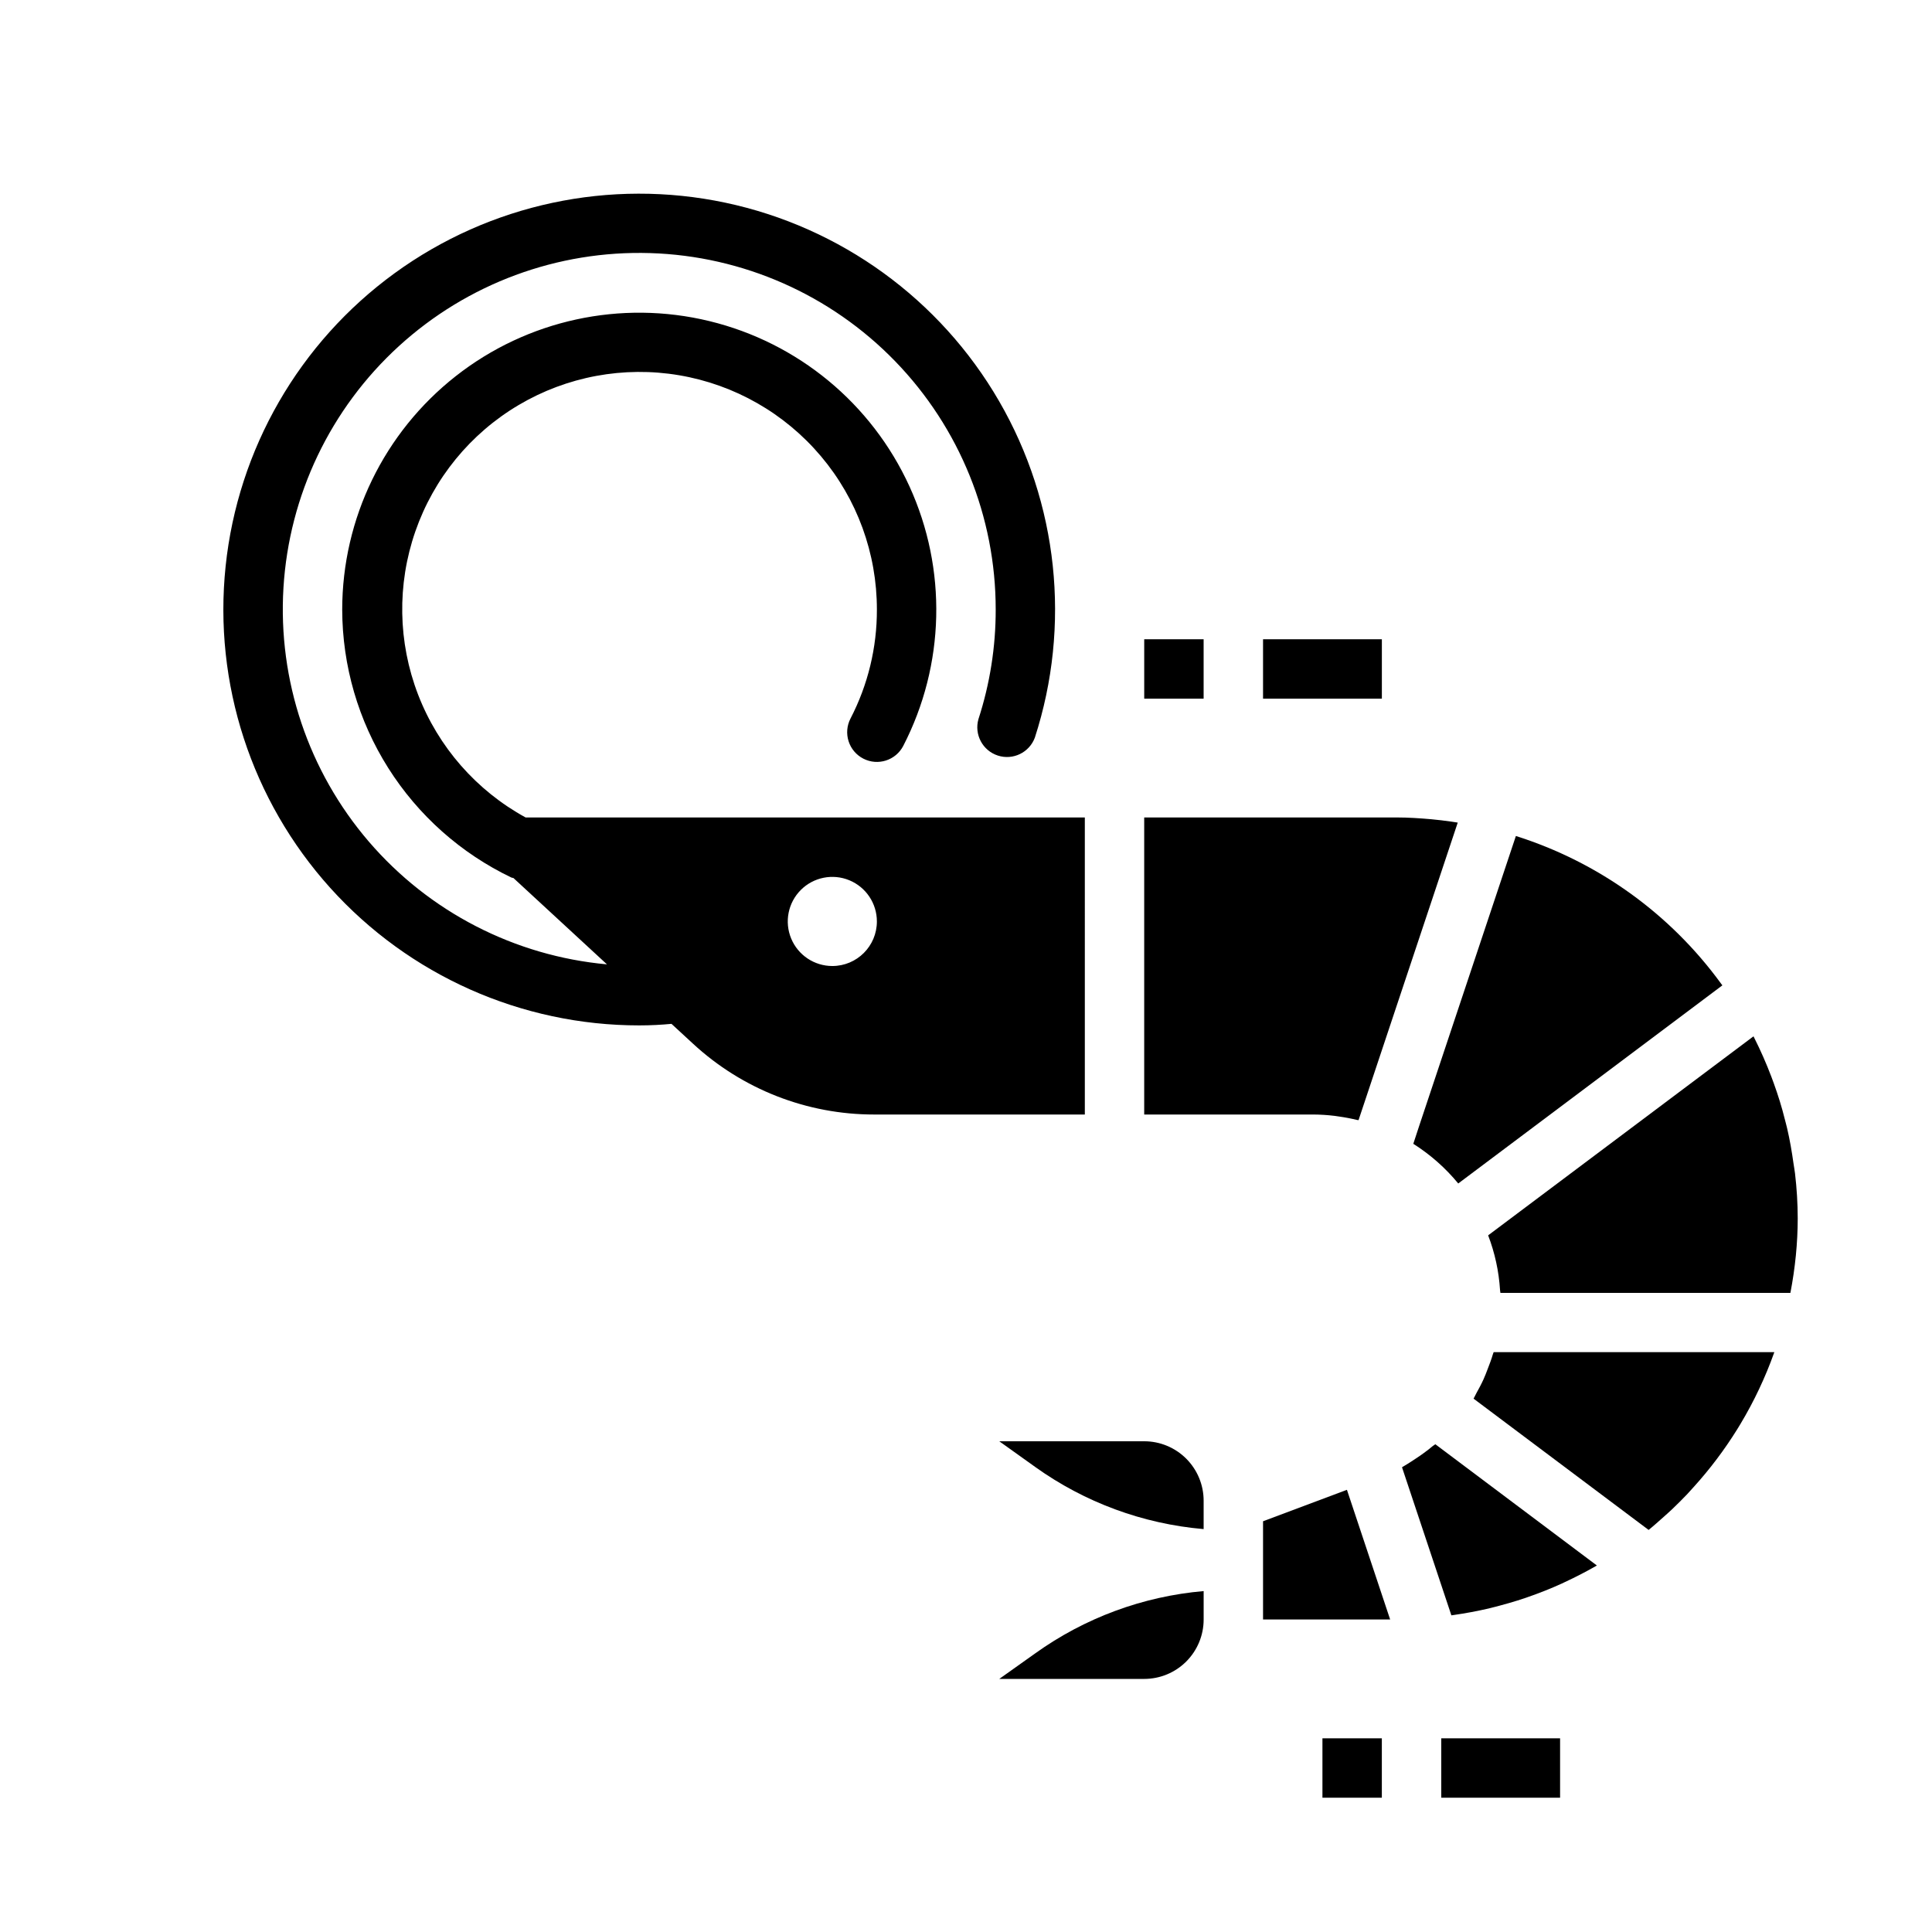 <?xml version="1.0" encoding="UTF-8"?>
<!-- Uploaded to: SVG Repo, www.svgrepo.com, Generator: SVG Repo Mixer Tools -->
<svg fill="#000000" width="800px" height="800px" version="1.1" viewBox="144 144 512 512" xmlns="http://www.w3.org/2000/svg">
 <g>
  <path d="m518.54 447.12c4.504 2.852 8.523 6.398 11.91 10.516l69.996-52.508c-0.125-0.18-0.27-0.355-0.41-0.543l0.004 0.004c-13.477-18.477-32.512-32.156-54.316-39.039l-25.648 76.887z"/>
  <path d="m408.82 588.93h38.414c4.176 0 8.18-1.656 11.133-4.609s4.613-6.957 4.613-11.133v-7.535c-16.105 1.395-31.535 7.106-44.668 16.531z"/>
  <path d="m447.23 525.95h-38.414l9.492 6.785v0.004c13.137 9.41 28.566 15.105 44.668 16.488v-7.531c0-4.176-1.66-8.18-4.613-11.133s-6.957-4.613-11.133-4.613z"/>
  <path d="m497.71 439.72c0.387 0.039 0.789 0.117 1.164 0.172 1.605 0.223 3.203 0.527 4.777 0.914 0.125 0 0.242 0 0.371 0.062l26.293-78.871-1.574-0.242c-1.828-0.262-3.652-0.488-5.465-0.652-3.039-0.262-6.059-0.469-9.137-0.469h-66.914v78.723h44.746c1.918 0.008 3.832 0.129 5.738 0.363z"/>
  <path d="m431.49 360.64h-148.19c-13.051-7.137-23.148-18.672-28.496-32.551-5.352-13.875-5.613-29.203-0.734-43.254s14.578-25.922 27.379-33.496c12.801-7.578 27.871-10.375 42.535-7.891 14.668 2.481 27.977 10.082 37.57 21.449 9.594 11.367 14.848 25.766 14.832 40.641 0.031 10.055-2.371 19.969-7 28.898-0.957 1.855-1.137 4.016-0.5 6.004 0.633 1.988 2.035 3.644 3.891 4.602 3.863 1.996 8.613 0.477 10.605-3.387 11.059-21.457 11.66-46.801 1.637-68.758-10.027-21.961-29.574-38.105-53.027-43.801-23.457-5.699-48.23-0.32-67.215 14.594-18.98 14.91-30.07 37.707-30.086 61.848 0.027 14.863 4.254 29.418 12.195 41.984 7.938 12.57 19.262 22.641 32.672 29.051 0.164 0.078 0.34 0.047 0.504 0.109l24.789 22.883v0.004c-24.457-2.227-47.09-13.891-63.098-32.52-16.004-18.633-24.121-42.766-22.633-67.281 1.488-24.516 12.465-47.488 30.605-64.047s42.02-25.398 66.57-24.648 47.84 11.031 64.938 28.668c17.098 17.633 26.652 41.234 26.641 65.797 0.016 9.863-1.527 19.668-4.574 29.047-1.16 4.07 1.105 8.332 5.129 9.645 4.023 1.312 8.363-0.793 9.828-4.766 9.613-29.707 6.172-62.102-9.469-89.129-15.641-27.027-42.016-46.148-72.562-52.617-30.551-6.465-62.41 0.328-87.66 18.699-25.254 18.371-41.523 46.594-44.773 77.648-3.25 31.059 6.828 62.035 27.727 85.238 20.902 23.199 50.664 36.445 81.891 36.441 3.148 0 5.926-0.164 8.543-0.41l5.676 5.234c13.074 12.098 30.234 18.809 48.051 18.793h55.812zm-66.914 39.359v0.004c-4.777 0-9.082-2.879-10.91-7.289-1.828-4.414-0.816-9.492 2.562-12.871 3.375-3.375 8.453-4.387 12.867-2.559 4.41 1.828 7.289 6.133 7.289 10.91 0 6.519-5.285 11.809-11.809 11.809z"/>
  <path d="m523.69 527.22c-0.789 0.668-1.574 1.289-2.449 1.906-1.133 0.844-2.305 1.574-3.496 2.363-0.629 0.379-1.219 0.789-1.867 1.148l-0.332 0.203 13.082 39.242 0.605-0.086c3.148-0.453 6.25-1.031 9.305-1.738l0.613-0.156c3.148-0.789 6.227-1.652 9.273-2.691l0.496-0.18c3.047-1.055 6.055-2.242 8.988-3.582l0.613-0.293c2.867-1.324 5.68-2.773 8.438-4.352l0.227-0.133-42.812-32.133c-0.242 0.156-0.473 0.309-0.684 0.48z"/>
  <path d="m619.7 454.99c-0.094-0.883-0.277-1.73-0.395-2.606-0.441-3.148-0.977-6.297-1.691-9.344-0.188-0.836-0.426-1.637-0.629-2.465-0.789-3.188-1.777-6.344-2.898-9.445-0.219-0.605-0.441-1.211-0.668-1.812-1.34-3.531-2.863-6.992-4.566-10.367l-0.156-0.316-70.32 52.742-0.004 0.004c1.777 4.633 2.836 9.508 3.152 14.461 0 0.262 0.086 0.504 0.102 0.789h76.848c0.637-3.305 1.117-6.606 1.441-9.863 0.32-3.262 0.5-6.543 0.5-9.859-0.008-3.984-0.246-7.961-0.715-11.918z"/>
  <path d="m539.65 502.83c-0.395 1.371-0.906 2.691-1.418 4.016-0.34 0.883-0.668 1.77-1.062 2.637-0.574 1.273-1.234 2.504-1.914 3.723-0.27 0.473-0.465 0.984-0.746 1.449l46.391 34.793c1.41-1.133 2.746-2.363 4.094-3.551 0.707-0.637 1.426-1.266 2.117-1.922 1.371-1.309 2.707-2.641 4.008-4 0.574-0.613 1.133-1.242 1.691-1.867v0.004c4.309-4.754 8.18-9.887 11.57-15.336l0.891-1.465c3.574-5.973 6.555-12.281 8.895-18.836l0.047-0.141h-74.383c-0.047 0.172-0.125 0.328-0.18 0.496z"/>
  <path d="m478.72 547.15v26.035h33.684l-11.453-34.371z"/>
  <path d="m494.46 604.67h15.742v15.742h-15.742z"/>
  <path d="m525.95 604.67h31.488v15.742h-31.488z"/>
  <path d="m447.23 313.41h15.742v15.742h-15.742z"/>
  <path d="m478.72 313.41h31.488v15.742h-31.488z"/>
 </g>
</svg>